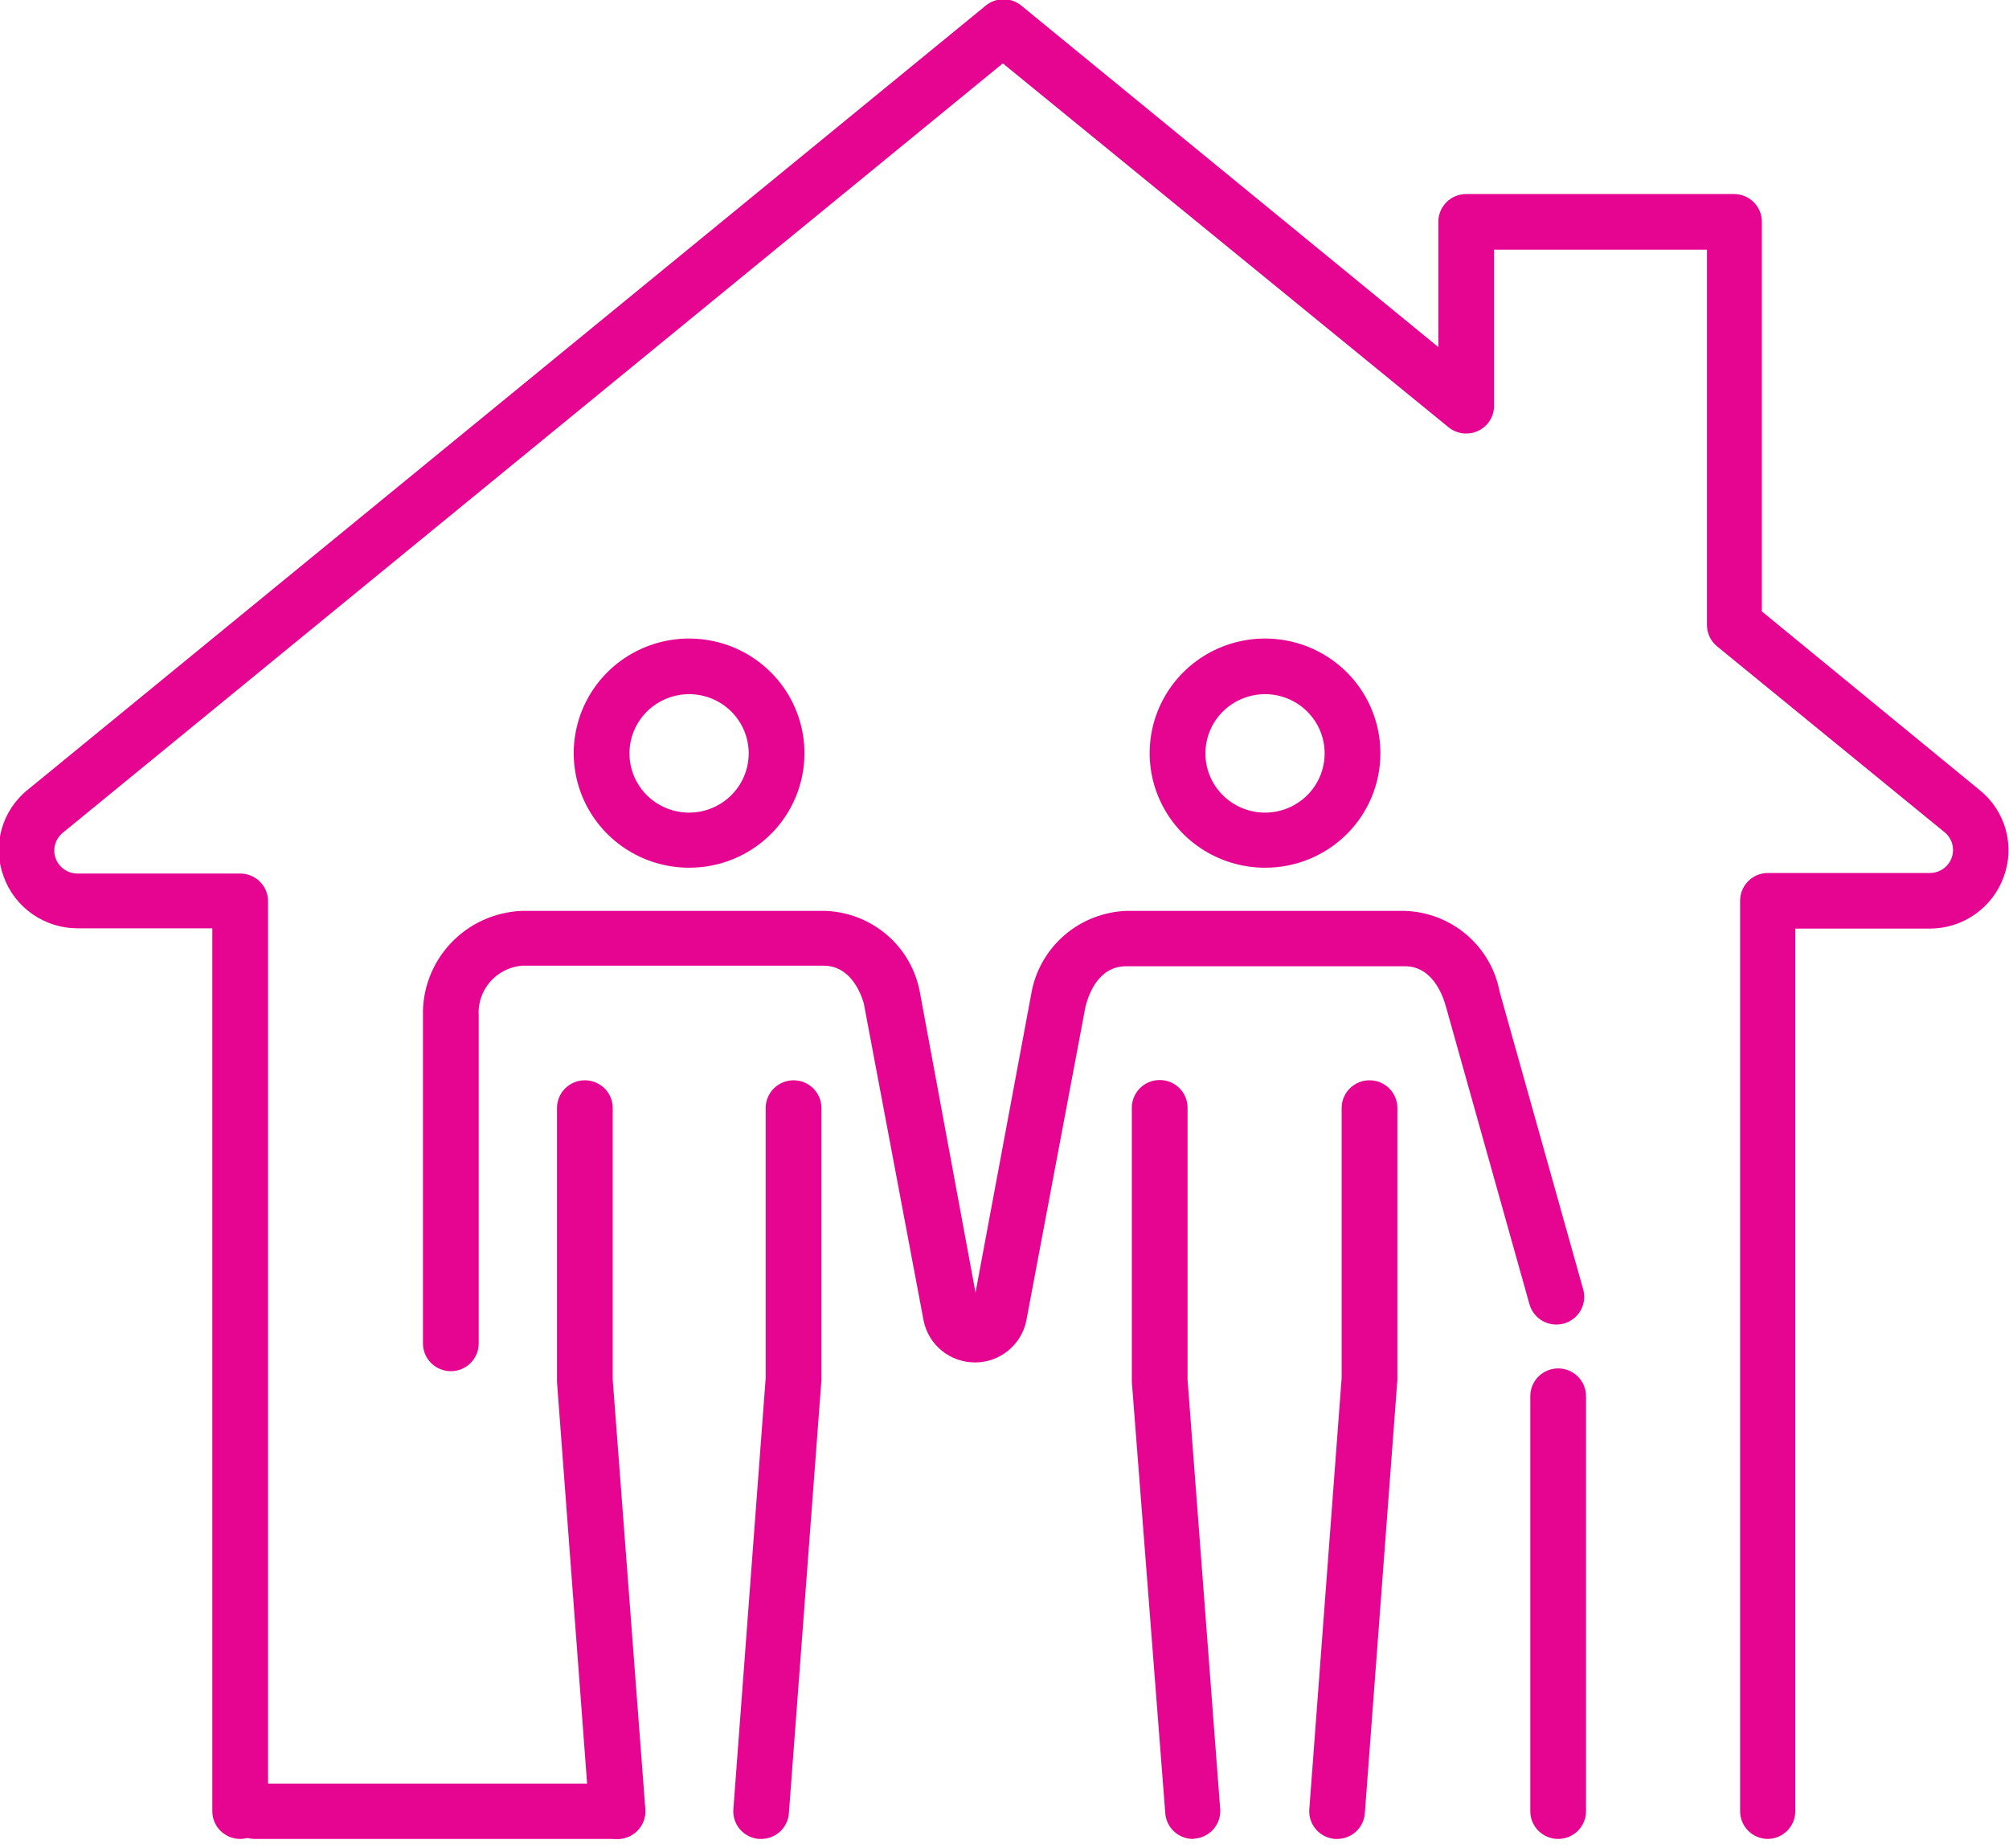 <svg width="150" height="138" viewBox="0 0 150 138" fill="none" xmlns="http://www.w3.org/2000/svg">
<g clip-path="url(#clip0_660_12098)">
<path d="M132.004 137.324C131.452 137.324 130.923 137.106 130.533 136.719C130.143 136.331 129.924 135.805 129.924 135.257V67.257C129.924 66.708 130.143 66.183 130.533 65.795C130.923 65.407 131.452 65.19 132.004 65.19H144.092C144.447 65.19 144.795 65.082 145.086 64.879C145.377 64.676 145.599 64.388 145.719 64.056C145.84 63.723 145.854 63.362 145.76 63.021C145.666 62.68 145.469 62.376 145.194 62.151L128.197 48.262C127.962 48.068 127.773 47.824 127.644 47.549C127.514 47.274 127.448 46.974 127.448 46.67V18.643H111.553V30.321C111.551 30.711 111.438 31.091 111.227 31.42C111.016 31.748 110.716 32.01 110.362 32.176C110.007 32.343 109.613 32.406 109.224 32.36C108.835 32.313 108.467 32.158 108.162 31.913L74.875 4.733L4.681 62.193C4.407 62.418 4.209 62.721 4.115 63.062C4.021 63.403 4.035 63.765 4.156 64.097C4.277 64.43 4.498 64.717 4.789 64.92C5.081 65.123 5.428 65.232 5.784 65.231H17.933C18.485 65.231 19.014 65.449 19.405 65.836C19.795 66.224 20.014 66.75 20.014 67.298V135.257C20.014 135.805 19.795 136.331 19.405 136.719C19.014 137.106 18.485 137.324 17.933 137.324C17.382 137.324 16.853 137.106 16.462 136.719C16.072 136.331 15.853 135.805 15.853 135.257V69.323H5.825C4.611 69.33 3.424 68.961 2.429 68.269C1.434 67.577 0.68 66.595 0.271 65.458C-0.15 64.325 -0.202 63.088 0.123 61.923C0.448 60.759 1.132 59.725 2.081 58.968L73.606 0.413C73.978 0.109 74.445 -0.057 74.927 -0.057C75.409 -0.057 75.876 0.109 76.248 0.413L107.393 25.919V16.556C107.393 16.008 107.612 15.482 108.002 15.094C108.392 14.707 108.921 14.489 109.473 14.489H129.466C130.018 14.489 130.547 14.707 130.937 15.094C131.327 15.482 131.547 16.008 131.547 16.556V45.657L147.795 58.989C148.743 59.746 149.428 60.78 149.752 61.944C150.077 63.109 150.026 64.345 149.605 65.479C149.196 66.615 148.441 67.597 147.446 68.29C146.451 68.982 145.265 69.35 144.05 69.344H134.043V135.257C134.043 135.798 133.83 136.318 133.449 136.704C133.067 137.091 132.549 137.313 132.004 137.324Z" fill="#E60590"/>
<path d="M51.449 64.797C49.745 64.797 48.079 64.294 46.662 63.353C45.245 62.412 44.141 61.074 43.49 59.51C42.839 57.945 42.669 56.223 43.004 54.563C43.337 52.903 44.16 51.378 45.367 50.182C46.573 48.986 48.11 48.173 49.782 47.845C51.454 47.517 53.187 47.69 54.76 48.34C56.333 48.991 57.677 50.091 58.621 51.501C59.565 52.911 60.067 54.567 60.062 56.261C60.062 57.383 59.84 58.495 59.406 59.532C58.973 60.569 58.339 61.511 57.538 62.304C56.739 63.097 55.789 63.725 54.744 64.153C53.699 64.581 52.58 64.799 51.449 64.797ZM51.449 51.837C50.569 51.837 49.708 52.097 48.976 52.583C48.244 53.069 47.673 53.76 47.336 54.568C46.999 55.376 46.911 56.266 47.083 57.123C47.255 57.981 47.679 58.77 48.301 59.388C48.924 60.007 49.717 60.428 50.581 60.599C51.444 60.769 52.34 60.682 53.153 60.347C53.967 60.012 54.662 59.445 55.151 58.718C55.641 57.991 55.902 57.135 55.902 56.261C55.902 55.087 55.432 53.962 54.598 53.133C53.763 52.303 52.63 51.837 51.449 51.837Z" fill="#E60590"/>
<path d="M46.082 137.324C45.554 137.325 45.046 137.128 44.66 136.771C44.274 136.414 44.038 135.925 44.002 135.402L41.588 103.2V82.737C41.588 82.189 41.807 81.664 42.197 81.276C42.588 80.888 43.117 80.671 43.669 80.671C44.22 80.671 44.749 80.888 45.14 81.276C45.53 81.664 45.749 82.189 45.749 82.737V103.034L48.183 135.092C48.206 135.365 48.174 135.64 48.088 135.901C48.003 136.161 47.866 136.403 47.686 136.61C47.506 136.818 47.286 136.988 47.039 137.111C46.793 137.233 46.524 137.306 46.248 137.324H46.082Z" fill="#E60590"/>
<path d="M56.838 137.324H56.671C56.398 137.303 56.131 137.229 55.886 137.105C55.642 136.981 55.425 136.811 55.247 136.604C55.069 136.396 54.934 136.156 54.85 135.896C54.766 135.637 54.734 135.363 54.757 135.092L57.17 102.89V82.737C57.17 82.189 57.39 81.664 57.78 81.276C58.17 80.888 58.699 80.671 59.251 80.671C59.803 80.671 60.332 80.888 60.722 81.276C61.112 81.664 61.331 82.189 61.331 82.737V103.055L58.897 135.464C58.846 135.972 58.607 136.443 58.227 136.787C57.846 137.13 57.352 137.321 56.838 137.324Z" fill="#E60590"/>
<path d="M94.452 64.797C92.748 64.797 91.082 64.294 89.665 63.353C88.248 62.412 87.144 61.074 86.493 59.51C85.841 57.945 85.672 56.223 86.006 54.563C86.34 52.903 87.162 51.378 88.369 50.182C89.576 48.986 91.112 48.173 92.785 47.845C94.457 47.517 96.189 47.69 97.763 48.34C99.336 48.991 100.68 50.091 101.624 51.501C102.568 52.911 103.069 54.567 103.065 56.261C103.065 57.383 102.842 58.495 102.409 59.532C101.976 60.569 101.341 61.511 100.541 62.304C99.741 63.097 98.791 63.725 97.747 64.153C96.702 64.581 95.582 64.799 94.452 64.797ZM94.452 51.837C93.572 51.837 92.711 52.097 91.979 52.583C91.246 53.069 90.676 53.76 90.339 54.568C90.002 55.376 89.914 56.266 90.085 57.123C90.257 57.981 90.681 58.77 91.304 59.388C91.927 60.007 92.72 60.428 93.584 60.599C94.447 60.769 95.342 60.682 96.156 60.347C96.969 60.012 97.665 59.445 98.154 58.718C98.643 57.991 98.904 57.135 98.904 56.261C98.904 55.087 98.435 53.962 97.6 53.133C96.765 52.303 95.633 51.837 94.452 51.837Z" fill="#E60590"/>
<path d="M99.841 137.324H99.674C99.401 137.303 99.134 137.229 98.889 137.105C98.645 136.981 98.428 136.811 98.25 136.604C98.072 136.396 97.937 136.156 97.853 135.896C97.769 135.637 97.737 135.363 97.76 135.092L100.173 102.89V82.737C100.173 82.189 100.393 81.664 100.783 81.276C101.173 80.888 101.702 80.671 102.254 80.671C102.806 80.671 103.335 80.888 103.725 81.276C104.115 81.664 104.334 82.189 104.334 82.737V103.034L101.9 135.464C101.849 135.972 101.61 136.443 101.23 136.787C100.849 137.13 100.354 137.321 99.841 137.324Z" fill="#E60590"/>
<path d="M89.085 137.324C88.557 137.325 88.049 137.127 87.663 136.771C87.276 136.414 87.041 135.924 87.004 135.402L84.508 103.2V82.717C84.508 82.169 84.727 81.643 85.117 81.255C85.507 80.868 86.036 80.65 86.588 80.65C87.14 80.65 87.669 80.868 88.059 81.255C88.449 81.643 88.668 82.169 88.668 82.717V103.034L91.103 135.071C91.125 135.344 91.093 135.619 91.008 135.88C90.922 136.141 90.786 136.382 90.606 136.59C90.426 136.797 90.206 136.967 89.959 137.09C89.712 137.212 89.443 137.285 89.168 137.303L89.085 137.324Z" fill="#E60590"/>
<path d="M33.661 102.394C33.11 102.394 32.581 102.176 32.19 101.788C31.8 101.401 31.581 100.875 31.581 100.327V75.896C31.519 73.881 32.26 71.924 33.643 70.449C35.026 68.975 36.939 68.102 38.967 68.021H61.623C63.313 68.082 64.933 68.713 66.215 69.809C67.497 70.906 68.365 72.404 68.675 74.057L72.836 96.524L76.997 74.222C77.283 72.536 78.144 70.999 79.436 69.87C80.728 68.741 82.372 68.088 84.091 68.021H104.896C106.59 68.077 108.215 68.706 109.501 69.803C110.787 70.901 111.658 72.401 111.969 74.057L118.211 96.296C118.283 96.558 118.303 96.832 118.269 97.101C118.235 97.371 118.148 97.631 118.012 97.867C117.877 98.103 117.697 98.31 117.481 98.477C117.265 98.644 117.018 98.767 116.754 98.838C116.491 98.91 116.215 98.93 115.944 98.896C115.673 98.862 115.411 98.776 115.173 98.642C114.936 98.507 114.727 98.328 114.559 98.113C114.391 97.899 114.268 97.654 114.195 97.392L107.954 75.152C107.704 74.243 106.914 72.155 104.896 72.155H84.091C82.011 72.155 81.304 74.222 81.054 75.131L76.623 98.653C76.438 99.526 75.957 100.309 75.26 100.872C74.563 101.434 73.692 101.741 72.795 101.741C71.897 101.741 71.026 101.434 70.329 100.872C69.632 100.309 69.151 99.526 68.967 98.653L64.494 74.925C64.286 74.201 63.516 72.114 61.498 72.114H38.967C38.043 72.193 37.187 72.629 36.584 73.329C35.981 74.029 35.678 74.936 35.742 75.855V100.327C35.742 100.875 35.523 101.401 35.133 101.788C34.742 102.176 34.213 102.394 33.661 102.394Z" fill="#E60590"/>
<path d="M116.339 137.324C115.787 137.324 115.258 137.106 114.867 136.719C114.477 136.331 114.258 135.805 114.258 135.257V104.254C114.258 103.705 114.477 103.18 114.867 102.792C115.258 102.405 115.787 102.187 116.339 102.187C116.89 102.187 117.419 102.405 117.81 102.792C118.2 103.18 118.419 103.705 118.419 104.254V135.257C118.419 135.805 118.2 136.331 117.81 136.719C117.419 137.106 116.89 137.324 116.339 137.324Z" fill="#E60590"/>
<path d="M46.082 137.324H19.036C18.484 137.324 17.955 137.106 17.565 136.719C17.175 136.331 16.956 135.805 16.956 135.257C16.956 134.709 17.175 134.183 17.565 133.795C17.955 133.408 18.484 133.19 19.036 133.19H46.082C46.634 133.19 47.163 133.408 47.553 133.795C47.943 134.183 48.162 134.709 48.162 135.257C48.162 135.805 47.943 136.331 47.553 136.719C47.163 137.106 46.634 137.324 46.082 137.324Z" fill="#E60590"/>
</g>
<defs>
<clipPath id="clip0_660_12098">
<rect width="150" height="137.324" fill="white"/>
</clipPath>
</defs>
</svg>
